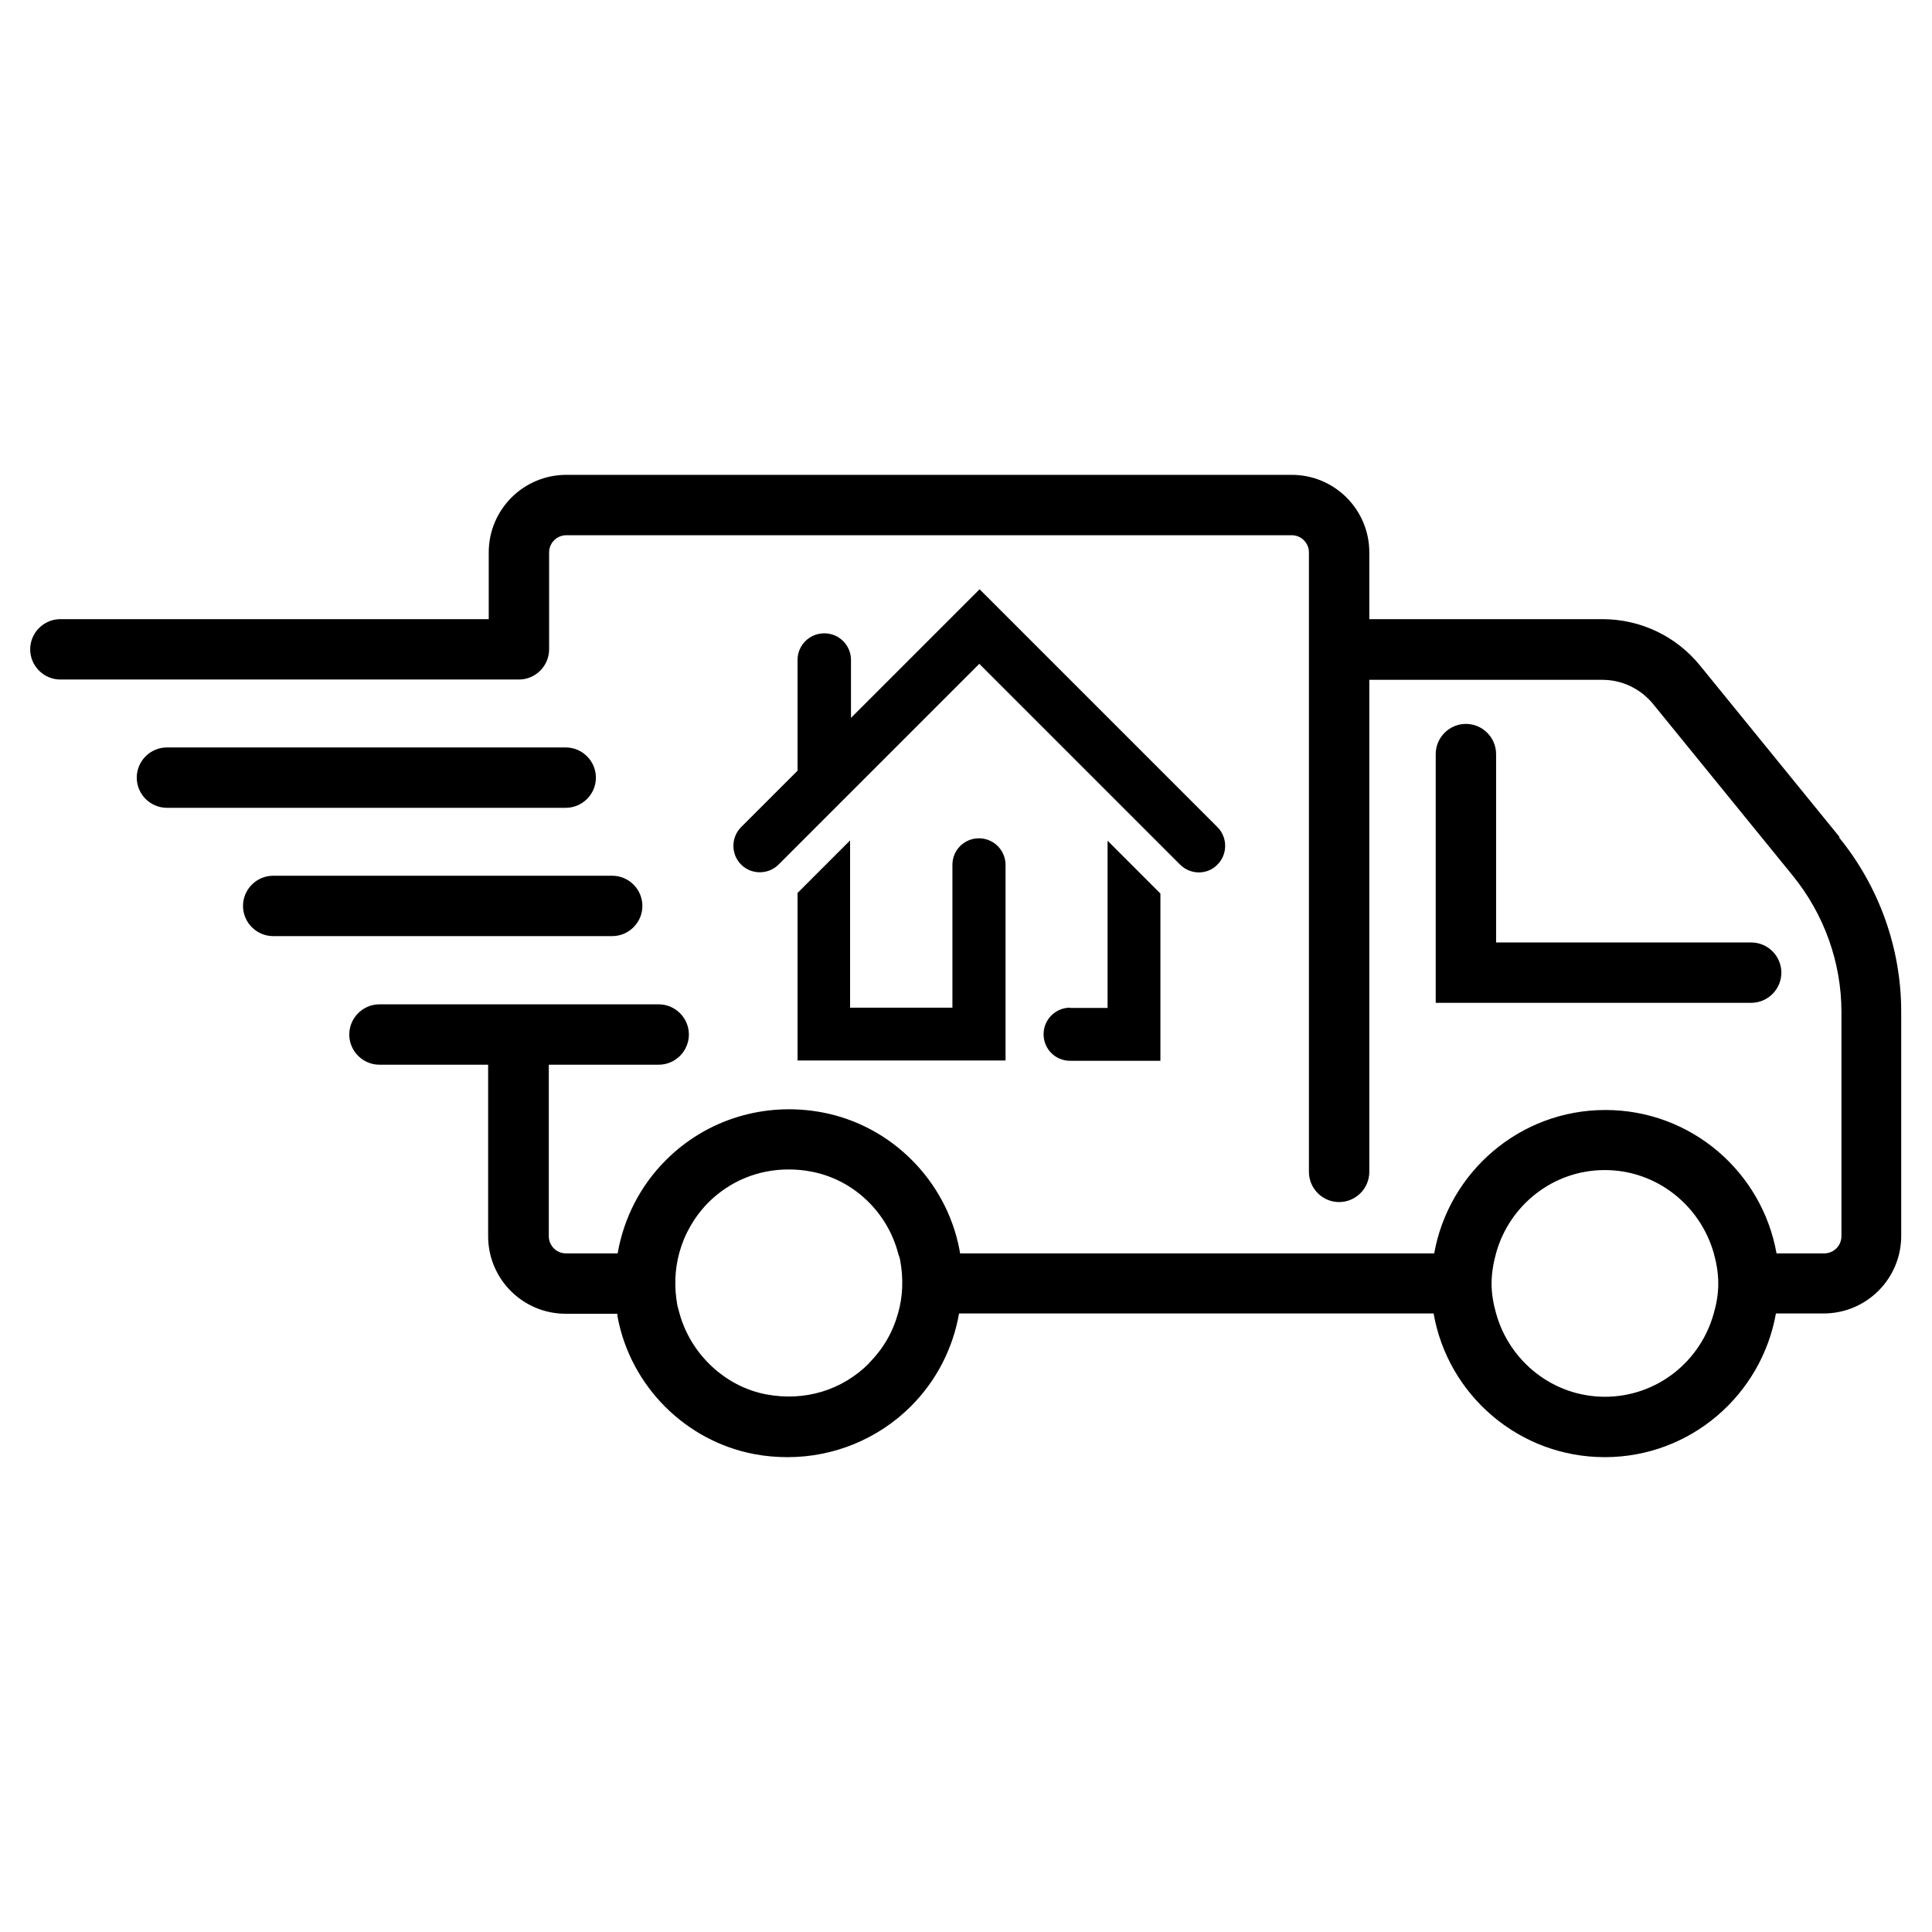 <?xml version="1.0" encoding="UTF-8"?>
<svg id="Layer_1" data-name="Layer 1" xmlns="http://www.w3.org/2000/svg" viewBox="0 0 64 64">
  <defs>
    <style>
      .cls-1 {
        fill: none;
      }
    </style>
  </defs>
  <rect class="cls-1" width="64" height="64"/>
  <g>
    <path d="m48.56,23.98c-.55,0-1,.45-1,1v8.24h10.45c.55,0,1-.45,1-1s-.45-1-1-1h-8.45v-6.24c0-.55-.45-1-1-1Z"/>
    <path d="m60.94,27.73l-4.63-5.69c-.79-.97-1.97-1.53-3.23-1.53h-7.72v-2.21c0-1.42-1.15-2.57-2.57-2.57h-24.03c-1.42,0-2.57,1.15-2.57,2.57v2.21H2c-.55,0-1,.45-1,1s.45,1,1,1h15.19c.55,0,1-.45,1-1,0-.01,0-.02,0-.03v-3.18c0-.32.26-.57.57-.57h24.03c.32,0,.57.26.57.57v20.52c0,.55.45,1,1,1s1-.45,1-1v-16.3h7.72c.65,0,1.26.29,1.68.8l4.63,5.69c1.04,1.28,1.61,2.88,1.61,4.51v7.43c0,.32-.26.57-.57.57h-1.58c-.48-2.7-2.83-4.75-5.67-4.75s-5.19,2.06-5.67,4.75h-3.15s-.02,0-.03,0h-12.53s0-.02,0-.03l-.02-.11c-.44-2.28-2.26-4.1-4.54-4.53-1.91-.36-3.84.23-5.19,1.59-.85.85-1.39,1.93-1.59,3.08h-1.71c-.32,0-.57-.26-.57-.57v-5.68h3.64c.55,0,1-.45,1-1s-.45-1-1-1h-9.25c-.55,0-1,.45-1,1s.45,1,1,1h3.6v5.68c0,1.42,1.15,2.57,2.57,2.57h1.71s0,.07.01.11c.43,2.29,2.25,4.11,4.53,4.54.37.07.74.1,1.1.1,1.53,0,3-.6,4.09-1.69.84-.84,1.39-1.92,1.59-3.07h12.57s.02,0,.03,0h3.12c.47,2.7,2.83,4.76,5.67,4.76s5.19-2.06,5.67-4.76h1.58c1.42,0,2.57-1.15,2.57-2.57v-7.43c0-2.09-.73-4.14-2.06-5.77Zm-32.15,17.43c-.9.9-2.14,1.27-3.41,1.03-1.37-.26-2.5-1.34-2.87-2.68-.02-.09-.05-.17-.07-.26-.11-.6-.09-1.18.06-1.74.17-.62.49-1.19.96-1.67.72-.72,1.66-1.1,2.66-1.1.25,0,.5.02.75.07,1.4.26,2.52,1.34,2.88,2.7.01.05.03.1.05.15l.02.09c.11.6.09,1.2-.07,1.75-.17.62-.49,1.18-.96,1.65Zm24.38,1.11c-1.73,0-3.17-1.18-3.61-2.76-.09-.32-.15-.65-.15-.99s.06-.68.15-1.01c.44-1.58,1.88-2.75,3.6-2.75s3.16,1.17,3.61,2.75c.09.32.15.66.15,1.01s-.06.68-.15.99c-.44,1.59-1.88,2.76-3.61,2.76Z"/>
    <path d="m21.28,30.01c0-.55-.45-1-1-1h-11.23c-.55,0-1,.45-1,1s.45,1,1,1h11.23c.55,0,1-.45,1-1Z"/>
    <path d="m19.74,25.76c0-.55-.45-1-1-1H5.53c-.55,0-1,.45-1,1s.45,1,1,1h13.21c.55,0,1-.45,1-1Z"/>
    <path d="m26.42,29.59v5.54h6.89v-6.48c0-.48-.39-.88-.88-.88s-.88.39-.88.88v4.73h-3.39v-5.54l-1.75,1.75Z"/>
    <path d="m27.3,20.98c-.48,0-.88.39-.88.88v3.67l-1.87,1.87c-.34.34-.34.9,0,1.24.34.34.9.34,1.24,0l6.65-6.65,6.65,6.65c.17.17.4.26.62.26s.45-.08.62-.26c.34-.34.34-.9,0-1.24l-7.88-7.88-4.26,4.26v-1.92c0-.48-.39-.88-.88-.88Z"/>
    <path d="m35.45,33.38c-.48,0-.88.39-.88.88s.39.88.88.88h2.99v-5.54l-1.75-1.75v5.54h-1.24Z"/>
  </g>
</svg>